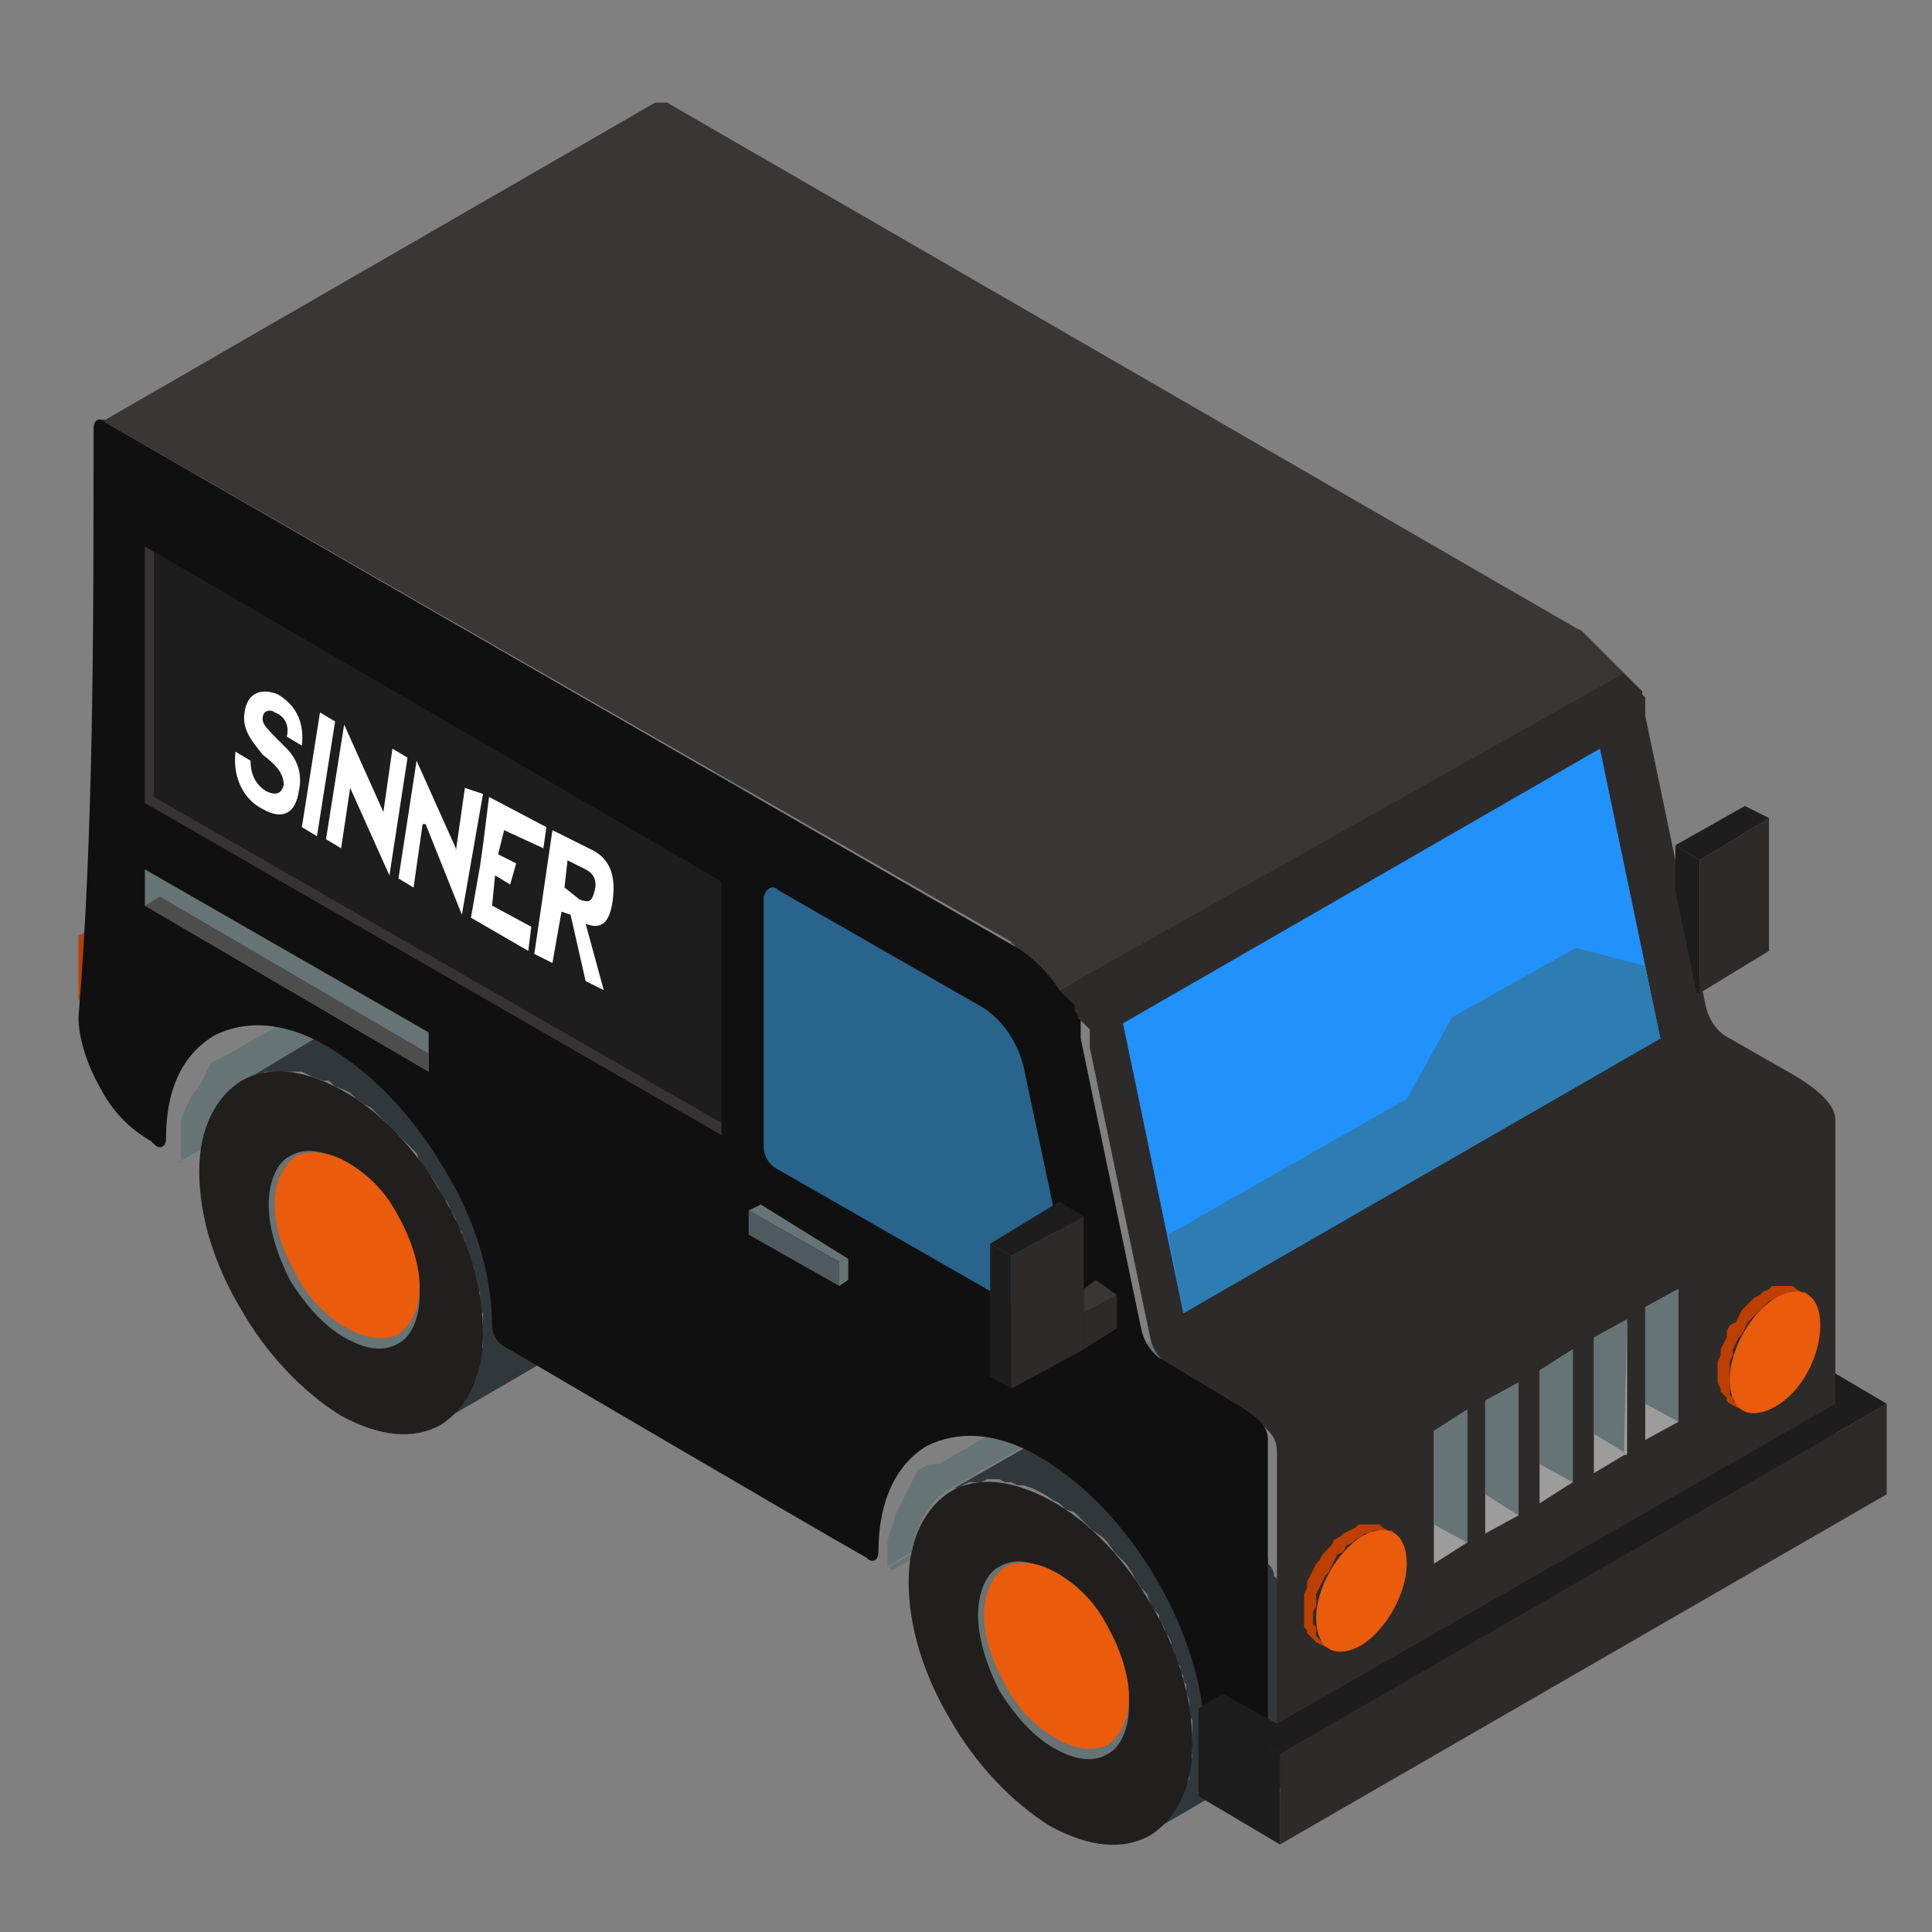 <?xml version="1.0" encoding="utf-8"?>
<!-- Generator: Adobe Illustrator 25.1.0, SVG Export Plug-In . SVG Version: 6.00 Build 0)  -->
<svg version="1.1" id="Layer_1" xmlns="http://www.w3.org/2000/svg" xmlns:xlink="http://www.w3.org/1999/xlink" x="0px" y="0px"
	 viewBox="0 0 64 64" style="enable-background:new 0 0 64 64;" xml:space="preserve">
<rect x="0" y="0" width="64" height="64" fill="#808080" stroke="none"/>
<style type="text/css">
	.st0{fill-rule:evenodd;clip-rule:evenodd;fill:#F5F5F5;}
	.st1{fill-rule:evenodd;clip-rule:evenodd;fill:#677475;}
	.st2{fill-rule:evenodd;clip-rule:evenodd;fill:#CCCCCC;}
	.st3{fill-rule:evenodd;clip-rule:evenodd;fill:#30383B;}
	.st4{fill-rule:evenodd;clip-rule:evenodd;fill:#211E1E;}
	.st5{fill-rule:evenodd;clip-rule:evenodd;fill:#EA5B0C;}
	.st6{fill-rule:evenodd;clip-rule:evenodd;fill:#E6EAEB;}
	.st7{fill-rule:evenodd;clip-rule:evenodd;fill:#2D2A2A;}
	.st8{fill-rule:evenodd;clip-rule:evenodd;fill:#BC3F00;}
	.st9{fill-rule:evenodd;clip-rule:evenodd;fill:#9C9C9C;}
	.st10{fill-rule:evenodd;clip-rule:evenodd;fill:#3A3636;}
	.st11{fill-rule:evenodd;clip-rule:evenodd;fill:#AB4032;}
	.st12{fill-rule:evenodd;clip-rule:evenodd;fill:#111010;}
	.st13{fill-rule:evenodd;clip-rule:evenodd;fill:#1E1D1D;}
	.st14{fill-rule:evenodd;clip-rule:evenodd;fill:#2192FC;}
	.st15{fill-rule:evenodd;clip-rule:evenodd;fill:#2D7DB3;}
	.st16{fill-rule:evenodd;clip-rule:evenodd;fill:#29648C;}
	.st17{fill-rule:evenodd;clip-rule:evenodd;fill:#4E5A5E;}
	.st18{fill-rule:evenodd;clip-rule:evenodd;fill:#4D4D4D;}
	.st19{fill-rule:evenodd;clip-rule:evenodd;fill:#353333;}
	.st20{fill:#FFFFFF;}
</style>
<path class="st0" d="M-126.1,3c0,6.6,0,13.2,0,19.9c-6.6,0-13.2,0-19.9,0c0-6.6,0-13.2,0-19.9C-139.3,3-132.7,3-126.1,3z"/>
<g>
	<path class="st1" d="M6.8,37.8c0,0.1,0,0.1,0,0.2l-0.9,0.5l0.1,0l0-0.1l0-0.1l0-0.1L6,38l0-0.3l0-0.3l0-0.3l0.1-0.3l0.1-0.2
		l0.1-0.2l0.1-0.2L6.6,36l0.1-0.2l0.1-0.2l0.1-0.2l0.1-0.2l0.2-0.1L7.4,35l0.2-0.1l18.5-10.7l-0.2,0.1l-0.2,0.1l-0.2,0.1l-0.1,0.2
		l-0.1,0.2l-0.1,0.2L25,25.3l-0.1,0.2l-0.1,0.2L24.7,26l-0.1,0.3l-0.1,0.3l-0.1,0.3l0,0.3l0,0.3l0,0.3l0,0.1l0,0.1l0,0.1l0,0
		l-10.1,5.8l-0.1,0l-0.1,0l-0.1,0l-0.2-0.1l-0.2-0.1l-0.2,0l-0.2,0l-0.2,0l-0.2,0l-0.2,0l-0.2,0l-0.2,0L12,33.6l-0.2,0.1l-0.2,0.1
		l-3.5,2v0C7.4,36.1,7,36.9,6.8,37.8L6.8,37.8z M10.4,35.7L10.4,35.7L10.4,35.7L10.4,35.7L10.4,35.7z M10.2,35.6L10.2,35.6
		L10.2,35.6L10.2,35.6L10.2,35.6z M10,35.5L10,35.5L10,35.5L10,35.5L10,35.5z M9.8,35.5L9.8,35.5L9.8,35.5L9.8,35.5L9.8,35.5z
		 M9.6,35.5L9.6,35.5L9.6,35.5L9.6,35.5L9.6,35.5z M9.4,35.5L9.4,35.5L9.4,35.5L9.4,35.5L9.4,35.5z M9,35.5L9,35.5L9,35.5L9,35.5
		L9,35.5z M8.8,35.5L8.8,35.5L8.8,35.5L8.8,35.5L8.8,35.5z M8.6,35.6L8.6,35.6L8.6,35.6L8.6,35.6L8.6,35.6z M8.4,35.6L8.4,35.6
		L8.4,35.6L8.4,35.6z"/>
	<rect x="9.3" y="37.3" transform="matrix(0.866 -0.5 0.5 0.866 -17.147 10.68)" class="st2" width="4.1" height="0"/>
	<polygon class="st1" points="13.1,40.4 13.1,40.4 13.2,40.6 13.3,40.7 13.4,40.9 13.5,41 13.6,41.1 13.7,41.3 13.8,41.4 13.9,41.5 
		14,41.6 14.1,41.8 14.3,41.9 14.4,42 14.5,42.1 14.6,42.2 14.8,42.2 14.9,42.3 15,42.4 15.2,42.5 15.3,42.5 15.4,42.6 15.5,42.6 
		15.7,42.6 15.8,42.7 15.9,42.7 16,42.7 16.1,42.7 16.2,42.7 16.3,42.6 16.4,42.6 16.5,42.6 16.6,42.6 16.7,42.5 13.2,44.5 
		13.1,44.6 13,44.6 12.9,44.7 12.8,44.7 12.7,44.7 12.6,44.7 12.5,44.7 12.4,44.7 12.2,44.7 12.1,44.7 12,44.6 11.9,44.6 11.8,44.6 
		11.6,44.5 11.5,44.4 11.4,44.4 11.2,44.3 11.1,44.2 11,44.1 10.9,44 10.7,43.9 10.6,43.8 10.5,43.7 10.4,43.6 10.3,43.4 10.2,43.3 
		10,43.2 9.9,43 9.8,42.9 9.7,42.8 9.7,42.6 9.6,42.5 9.5,42.4 9.5,42.3 9.4,42.1 9.3,42 9.2,41.8 9.2,41.7 9.1,41.5 9.1,41.4 
		9,41.2 9,41 8.9,40.9 8.9,40.7 8.9,40.6 8.9,40.4 8.8,40.3 8.8,40.1 8.8,40 8.8,39.8 8.8,39.7 8.9,39.5 8.9,39.4 8.9,39.3 
		8.9,39.2 9,39 9,38.9 9.1,38.8 9.1,38.7 9.2,38.7 9.3,38.6 9.3,38.5 9.4,38.4 9.5,38.4 9.6,38.3 13.1,36.3 13,36.3 12.9,36.4 
		12.9,36.5 12.8,36.5 12.7,36.6 12.7,36.7 12.6,36.8 12.6,36.9 12.5,37 12.5,37.1 12.4,37.2 12.4,37.4 12.4,37.5 12.4,37.6 
		12.4,37.8 12.4,37.9 12.4,38.1 12.4,38.2 12.4,38.4 12.4,38.5 12.4,38.7 12.5,38.8 12.5,39 12.5,39.2 12.6,39.3 12.7,39.5 
		12.7,39.6 12.8,39.8 12.8,39.9 12.9,40.1 13,40.2 	"/>
	<polygon class="st3" points="18.2,37.5 18.2,37.5 18,37.2 17.8,37 17.7,36.7 17.5,36.5 17.3,36.2 17.1,36 16.9,35.7 16.7,35.5 
		16.5,35.3 16.3,35.1 16,34.9 15.8,34.7 15.6,34.5 15.4,34.4 15.1,34.2 14.9,34.1 14.7,33.9 14.4,33.8 14.2,33.7 14,33.6 13.7,33.6 
		13.5,33.5 13.3,33.5 13.1,33.4 12.9,33.4 12.7,33.4 12.5,33.4 12.3,33.5 12.1,33.5 12,33.6 11.8,33.6 11.6,33.7 8.1,35.8 8.3,35.7 
		8.4,35.6 8.6,35.6 8.8,35.5 9,35.5 9.2,35.5 9.4,35.5 9.6,35.5 9.8,35.5 10,35.5 10.2,35.6 10.4,35.7 10.7,35.8 10.9,35.8 11.1,36 
		11.4,36.1 11.6,36.2 11.8,36.4 12.1,36.6 12.3,36.7 12.5,36.9 12.7,37.1 12.9,37.3 13.2,37.6 13.4,37.8 13.6,38 13.8,38.2 
		13.9,38.5 14.1,38.8 14.3,39 14.5,39.3 14.6,39.5 14.6,39.5 14.7,39.7 14.8,39.8 14.9,40 14.9,40.1 15,40.2 15.1,40.4 15.1,40.5 
		15.2,40.7 15.3,40.8 15.3,40.9 15.4,41.1 15.4,41.2 15.5,41.4 15.5,41.5 15.6,41.7 15.6,41.8 15.7,42 15.7,42.1 15.7,42.2 
		15.8,42.4 15.8,42.5 15.8,42.7 15.9,42.8 15.9,43 15.9,43.1 15.9,43.3 15.9,43.4 16,43.5 16,43.7 16,43.8 16,44 16,44.1 16,44.4 
		16,44.6 15.9,44.9 15.9,45.1 15.8,45.3 15.8,45.6 15.7,45.8 15.6,46 15.5,46.1 15.4,46.3 15.3,46.5 15.2,46.6 15.1,46.8 14.9,46.9 
		14.8,47 14.6,47.1 18.2,45 18.3,45 18.5,44.8 18.6,44.7 18.7,44.6 18.8,44.4 19,44.3 19.1,44.1 19.2,43.9 19.2,43.7 19.3,43.5 
		19.4,43.3 19.4,43.1 19.5,42.8 19.5,42.6 19.5,42.3 19.5,42.1 19.5,41.9 19.5,41.8 19.5,41.6 19.5,41.5 19.5,41.4 19.5,41.2 
		19.4,41.1 19.4,40.9 19.4,40.8 19.4,40.6 19.3,40.5 19.3,40.4 19.3,40.2 19.2,40.1 19.2,39.9 19.2,39.8 19.1,39.6 19.1,39.5 
		19,39.3 19,39.2 18.9,39.1 18.8,38.9 18.8,38.8 18.7,38.6 18.7,38.5 18.6,38.3 18.5,38.2 18.5,38.1 18.4,37.9 18.3,37.8 18.2,37.6 
			"/>
	<path class="st4" d="M14.6,39.5c-0.8-1.4-2-2.7-3.3-3.4c-1.3-0.7-2.4-0.8-3.3-0.3v0c-0.8,0.5-1.4,1.5-1.4,3c0,1.5,0.5,3.1,1.4,4.6
		c0.8,1.4,2,2.7,3.3,3.5c1.3,0.7,2.4,0.8,3.3,0.3c0.8-0.5,1.4-1.5,1.4-3C16,42.6,15.5,41,14.6,39.5L14.6,39.5L14.6,39.5z M13.2,40.4
		c0.5,0.8,0.7,1.7,0.7,2.5c0,0.8-0.3,1.4-0.7,1.6c-0.5,0.3-1.1,0.2-1.8-0.2c-0.7-0.4-1.3-1.1-1.8-1.9l0,0c-0.4-0.8-0.7-1.7-0.7-2.5
		c0-0.8,0.3-1.4,0.7-1.6h0c0.5-0.3,1.1-0.2,1.8,0.2C12.1,38.9,12.7,39.6,13.2,40.4z"/>
	<path class="st5" d="M13.2,40.3c-0.4-0.8-1-1.4-1.7-1.8c-0.7-0.4-1.3-0.4-1.7-0.2l0,0c-0.4,0.3-0.7,0.8-0.7,1.6
		c0,0.8,0.3,1.6,0.7,2.3l0,0c0.4,0.8,1,1.4,1.7,1.8c0.7,0.4,1.3,0.4,1.7,0.2c0.4-0.3,0.7-0.8,0.7-1.6C13.9,41.9,13.6,41,13.2,40.3z"
		/>
	<path class="st1" d="M29.5,51.9l0.8-0.5c0,0.1,0,0.1,0,0.2l-0.9,0.5l0.1,0l0-0.1L29.5,51.9L29.5,51.9L29.5,51.9z M37.6,47.3l10.4-6
		l0,0.1l0,0.1l0,0.1l-0.1,0l-10.1,5.8L37.6,47.3L37.6,47.3z"/>
	<rect x="32.8" y="50.9" transform="matrix(0.866 -0.5 0.5 0.866 -20.779 24.26)" class="st2" width="4.1" height="0"/>
	<polygon class="st1" points="36.6,54 36.6,54 36.7,54.2 36.8,54.3 36.9,54.4 37,54.6 37.1,54.7 37.2,54.9 37.3,55 37.4,55.1 
		37.5,55.2 37.7,55.3 37.8,55.4 37.9,55.5 38,55.6 38.1,55.7 38.3,55.8 38.4,55.9 38.5,56 38.7,56 38.8,56.1 38.9,56.1 39,56.2 
		39.2,56.2 39.3,56.2 39.4,56.2 39.5,56.3 39.6,56.2 39.7,56.2 39.8,56.2 39.9,56.2 40,56.2 40.1,56.1 40.2,56.1 36.7,58.1 
		36.6,58.2 36.5,58.2 36.4,58.2 36.3,58.3 36.2,58.3 36.1,58.3 36,58.3 35.9,58.3 35.8,58.3 35.6,58.2 35.5,58.2 35.4,58.2 
		35.3,58.1 35.1,58.1 35,58 34.9,57.9 34.7,57.9 34.6,57.8 34.5,57.7 34.4,57.6 34.2,57.5 34.1,57.4 34,57.3 33.9,57.1 33.8,57 
		33.7,56.9 33.6,56.8 33.5,56.6 33.4,56.5 33.3,56.3 33.2,56.2 33.1,56 33.1,56 33,55.9 32.9,55.7 32.8,55.6 32.8,55.4 32.7,55.2 
		32.6,55.1 32.6,54.9 32.5,54.8 32.5,54.6 32.4,54.5 32.4,54.3 32.4,54.2 32.4,54 32.3,53.8 32.3,53.7 32.3,53.5 32.3,53.4 
		32.3,53.3 32.4,53.1 32.4,53 32.4,52.9 32.4,52.7 32.5,52.6 32.5,52.5 32.6,52.4 32.6,52.3 32.7,52.2 32.8,52.2 32.8,52.1 32.9,52 
		33,52 33.1,51.9 36.6,49.9 36.5,49.9 36.4,50 36.4,50 36.3,50.1 36.2,50.2 36.2,50.3 36.1,50.4 36.1,50.5 36,50.6 36,50.7 
		35.9,50.8 35.9,50.9 35.9,51.1 35.9,51.2 35.9,51.4 35.9,51.5 35.9,51.7 35.9,51.8 35.9,52 35.9,52.1 35.9,52.3 36,52.4 36,52.6 
		36.1,52.7 36.1,52.9 36.2,53 36.2,53.2 36.3,53.4 36.4,53.5 36.4,53.7 36.5,53.8 	"/>
	<polygon class="st3" points="41.7,51.1 41.7,51.1 41.5,50.8 41.3,50.5 41.2,50.3 41,50 40.8,49.8 40.6,49.5 40.4,49.3 40.2,49.1 
		40,48.9 39.8,48.7 39.6,48.5 39.3,48.3 39.1,48.1 38.9,47.9 38.6,47.8 38.4,47.6 38.2,47.5 37.9,47.4 37.7,47.3 37.5,47.2 
		37.3,47.1 37,47.1 36.8,47 36.6,47 36.4,47 36.2,47 36,47 35.8,47 35.6,47.1 35.5,47.2 35.3,47.2 35.1,47.3 31.6,49.3 31.8,49.3 
		31.9,49.2 32.1,49.1 32.3,49.1 32.5,49.1 32.7,49 32.9,49 33.1,49 33.3,49.1 33.5,49.1 33.7,49.2 33.9,49.2 34.2,49.3 34.4,49.4 
		34.6,49.5 34.9,49.7 35.1,49.8 35.3,50 35.6,50.1 35.8,50.3 36,50.5 36.2,50.7 36.5,50.9 36.7,51.1 36.9,51.4 37.1,51.6 37.3,51.8 
		37.5,52.1 37.6,52.3 37.8,52.6 38,52.8 38.1,53.1 38.1,53.1 38.2,53.3 38.3,53.4 38.4,53.5 38.4,53.7 38.5,53.8 38.6,54 38.6,54.1 
		38.7,54.2 38.8,54.4 38.8,54.5 38.9,54.7 38.9,54.8 39,55 39,55.1 39.1,55.2 39.1,55.4 39.2,55.5 39.2,55.7 39.3,55.8 39.3,56 
		39.3,56.1 39.4,56.3 39.4,56.4 39.4,56.5 39.4,56.7 39.4,56.8 39.5,57 39.5,57.1 39.5,57.3 39.5,57.4 39.5,57.5 39.5,57.7 
		39.5,57.9 39.5,58.2 39.4,58.5 39.4,58.7 39.4,58.9 39.3,59.1 39.2,59.3 39.1,59.5 39,59.7 38.9,59.9 38.8,60.1 38.7,60.2 
		38.6,60.3 38.4,60.5 38.3,60.6 38.1,60.7 41.7,58.6 41.8,58.5 42,58.4 42.1,58.3 42.2,58.2 42.4,58 42.5,57.9 42.6,57.7 42.7,57.5 
		42.7,57.3 42.8,57.1 42.9,56.9 42.9,56.7 43,56.4 43,56.2 43,55.9 43,55.6 43,55.5 43,55.4 43,55.2 43,55.1 43,54.9 43,54.8 
		43,54.6 42.9,54.5 42.9,54.4 42.9,54.2 42.9,54.1 42.8,53.9 42.8,53.8 42.7,53.6 42.7,53.5 42.7,53.3 42.6,53.2 42.6,53.1 
		42.5,52.9 42.5,52.8 42.4,52.6 42.4,52.5 42.3,52.3 42.2,52.2 42.2,52.1 42.1,51.9 42,51.8 42,51.6 41.9,51.5 41.8,51.4 41.8,51.2 
			"/>
	<path class="st4" d="M38.1,53.1c-0.8-1.4-2-2.7-3.3-3.4c-1.3-0.7-2.4-0.8-3.3-0.3l0,0c-0.8,0.5-1.4,1.5-1.4,3
		c0,1.5,0.5,3.1,1.4,4.6c0.8,1.4,2,2.7,3.3,3.5c1.3,0.7,2.4,0.8,3.3,0.3c0.8-0.5,1.4-1.5,1.4-3C39.5,56.2,39,54.6,38.1,53.1
		L38.1,53.1L38.1,53.1z M36.7,54c0.5,0.8,0.7,1.7,0.7,2.5c0,0.8-0.3,1.4-0.7,1.6c-0.5,0.3-1.1,0.2-1.8-0.2c-0.7-0.4-1.3-1.1-1.8-1.9
		l0,0c-0.4-0.8-0.7-1.7-0.7-2.5c0-0.8,0.3-1.4,0.7-1.6v0c0.5-0.3,1.1-0.2,1.8,0.2C35.6,52.5,36.2,53.2,36.7,54z"/>
	<path class="st5" d="M36.7,53.9c-0.4-0.8-1-1.4-1.7-1.8c-0.7-0.4-1.3-0.4-1.7-0.2v0c-0.4,0.3-0.7,0.8-0.7,1.6
		c0,0.8,0.3,1.6,0.7,2.3l0,0c0.4,0.8,1,1.4,1.7,1.8c0.7,0.4,1.3,0.4,1.7,0.2c0.4-0.3,0.7-0.8,0.7-1.6C37.4,55.5,37.1,54.6,36.7,53.9
		z"/>
	<path class="st6" d="M5.6,38.5l1.2-0.7l0,0L5.6,38.5L5.6,38.5L5.6,38.5z M14.1,33.7l10-5.8v0L14.1,33.7L14.1,33.7z"/>
	<path class="st1" d="M31.1,48.5l18.5-10.7l-0.2,0.1L49.2,38l-0.2,0.1l-0.2,0.2l-0.1,0.2l-0.1,0.2l-0.1,0.2l-0.1,0.2l-0.1,0.2
		l-0.1,0.2l-0.1,0.3l-0.1,0.3l0,0.3l0,0.3l0,0.3l0,0.3l-10.4,6l-0.1-0.1l-0.2-0.1L37,47.1l-0.2,0l-0.2,0l-0.2,0l-0.2,0L36,47l-0.2,0
		l-0.2,0l-0.2,0.1l-0.2,0.1l-0.2,0.1l-3.5,2l0,0c-0.7,0.4-1.1,1.1-1.3,2.1l-0.8,0.5l0-0.3l0-0.3l0-0.3l0.1-0.3l0.1-0.3l0.1-0.3
		l0.1-0.2l0.1-0.2l0.1-0.2l0.1-0.2l0.1-0.2l0.1-0.2l0.1-0.2l0.2-0.1l0.2-0.1L31.1,48.5z"/>
	<polygon class="st6" points="42.3,59.3 60.8,48.6 60.8,48.7 60.7,48.8 60.7,48.8 60.6,48.9 42.2,59.5 42.2,59.5 42.3,59.4 
		42.3,59.4 	"/>
	<path class="st6" d="M29.1,52.1l1.2-0.7l0,0L29.1,52.1L29.1,52.1L29.1,52.1z M37.6,47.3l10-5.8l0,0L37.6,47.3L37.6,47.3z"/>
	<path class="st7" d="M35.1,32.8l18.5-10.7l0.1,0.1l0.1,0.1l0.1,0.1l0.1,0.1l0.1,0.1l0.1,0.1l0.1,0.1l0.1,0.1l0,0.1l0.1,0.1l0,0.1
		l0,0.1l0,0.1l0,0.1l0,0.1l0,0.1l2,9.6c0.1,0.5,0.4,0.9,0.8,1.1l2.1,1.2c1.2,0.7,1.4,1.2,1.4,1.5v11.1L42.3,59.3V48.2
		c0-0.4,0-0.7-0.9-1.3l-2.5-1.5c-0.4-0.3-0.7-0.6-0.8-1.1l-2-9.6l0-0.1l0-0.1l0-0.1l0-0.1l0-0.1l0-0.1l-0.1-0.1l-0.1-0.1l-0.1-0.1
		l-0.1-0.1l-0.1-0.1l-0.1-0.1l-0.1-0.1L35.3,33l-0.1-0.1L35.1,32.8z"/>
	<polygon class="st8" points="57.7,46.7 57.3,46.5 57.2,46.4 57.2,46.3 57.1,46.2 57,46.1 57,46 56.9,45.8 56.9,45.6 56.9,45.5 
		56.9,45.3 56.9,45.1 57,44.9 57,44.7 57.1,44.5 57.2,44.3 57.2,44.1 57.3,43.9 57.5,43.8 57.6,43.6 57.7,43.4 57.8,43.3 58,43.1 
		58.1,43 58.3,42.9 58.4,42.8 58.6,42.7 58.7,42.6 58.9,42.6 59,42.6 59.2,42.6 59.3,42.6 59.4,42.6 59.5,42.7 59.9,42.9 59.8,42.8 
		59.7,42.8 59.5,42.8 59.4,42.8 59.3,42.8 59.1,42.9 59,42.9 58.8,43 58.6,43.1 58.5,43.2 58.3,43.4 58.2,43.5 58.1,43.6 57.9,43.8 
		57.8,44 57.7,44.2 57.6,44.3 57.5,44.5 57.4,44.7 57.4,44.9 57.3,45.1 57.3,45.3 57.3,45.5 57.3,45.7 57.3,45.9 57.3,46 57.3,46.2 
		57.4,46.3 57.4,46.4 57.5,46.5 57.6,46.6 	"/>
	<path class="st5" d="M58.8,46.6c-0.9,0.5-1.5,0.1-1.5-0.9c0-1,0.7-2.2,1.5-2.7c0.9-0.5,1.5-0.1,1.5,0.9
		C60.3,44.9,59.7,46.1,58.8,46.6z"/>
	<polygon class="st7" points="62.5,49.5 62.5,46.5 42.4,58.1 42.4,61.1 	"/>
	<path class="st9" d="M53.9,43.8l0,4.3c0,0.1,0,0.1-0.1,0.1l-1,0.6v-4.4L53.9,43.8C53.8,43.8,53.8,43.8,53.9,43.8z"/>
	<polygon class="st9" points="51,49.8 51,45.4 52.1,44.7 52.1,49.1 	"/>
	<polygon class="st9" points="50.3,45.8 50.3,50.2 49.2,50.8 49.2,46.4 	"/>
	<polygon class="st9" points="54.5,47.7 54.5,43.3 55.6,42.7 55.6,47.1 	"/>
	<polygon class="st9" points="47.5,51.8 47.5,47.4 48.6,46.7 48.6,51.1 	"/>
	<polygon class="st1" points="48.6,46.7 47.5,47.4 47.5,50.5 48.6,51.1 	"/>
	<polygon class="st1" points="50.3,45.8 49.2,46.4 49.2,49.5 50.3,50.2 	"/>
	<polygon class="st1" points="52.1,44.7 51,45.4 51,48.5 52.1,49.1 	"/>
	<polygon class="st1" points="53.9,43.7 52.8,44.3 52.8,47.5 53.8,48.1 	"/>
	<polygon class="st1" points="55.6,42.7 54.5,43.3 54.5,46.5 55.6,47.1 	"/>
	<path class="st10" d="M52.2,20.8L52.2,20.8l0.2,0.1l0.1,0.1l0.1,0.1l0.1,0.1l0.1,0.1l0.1,0.1l0.1,0.1l0.1,0.1l0.1,0.1l0.1,0.1
		l0.1,0.1l0.1,0.1l0.1,0.1l0.1,0.1l0.1,0.1L35.1,32.8l0,0h0c0,0-0.1-0.1-0.1-0.1c0,0-0.1-0.1-0.1-0.1c0,0-0.1-0.1-0.1-0.1
		c0,0-0.1-0.1-0.1-0.1c0,0-0.1-0.1-0.1-0.1c0,0-0.1-0.1-0.1-0.1s-0.1-0.1-0.1-0.1c0,0-0.1-0.1-0.1-0.1c0,0-0.1-0.1-0.1-0.1
		c0,0-0.1-0.1-0.1-0.1c0,0-0.1-0.1-0.1-0.1c0,0-0.1-0.1-0.1-0.1c0,0-0.1-0.1-0.1-0.1c0,0-0.1,0-0.1-0.1c0,0-0.1,0-0.1-0.1
		c0,0-0.1,0-0.1-0.1L3.5,14c-0.1,0-0.1,0-0.1-0.1l0.1,0L21.7,3.4l0.1,0l0.1,0l0.1,0l0.1,0L52.2,20.8z"/>
	<polygon class="st8" points="2.6,31 3.2,31.4 3.2,33.4 2.6,33.1 	"/>
	<polygon class="st11" points="3.5,31.2 3.2,31.4 3.2,33.4 3.5,33.3 	"/>
	<polygon class="st11" points="3.5,31.2 3.1,31 3.1,30.7 2.6,31 3.2,31.4 	"/>
	<path class="st12" d="M3.1,14.2c0-0.3,0.2-0.4,0.4-0.2l30.2,17.4c0.5,0.3,1,0.8,1.4,1.4h0l0,0l0.1,0.1l0,0l0.1,0.1l0,0l0.1,0.1l0,0
		l0.1,0.1l0.1,0.1l0,0.1l0,0l0,0l0,0l0,0.1l0.1,0.1l0,0.1l0,0l0,0l0.1,0.1l0,0.1l0,0l0,0l0,0l0,0.1l0,0.1l0,0.1l0,0l0,0l0,0l0,0.1
		l0,0.1l0,0l0,0l2,9.6c0.1,0.5,0.4,0.9,0.8,1.1l2.5,1.5l0,0c0.8,0.5,0.9,0.8,0.9,1.1v0v0v0v0l0,0l0,0v0v0v0v0v0v0v0l0,0v0v0v0l0,0v0
		v0v0l0,0v0v0v0l0,0v0v0v0l0,0v11.1c0,0.3-0.2,0.4-0.4,0.2l-1.3-0.7c-0.2-0.1-0.4-0.4-0.4-0.7c0-1.7-0.6-3.6-1.6-5.3l0,0
		c-1-1.7-2.3-3.1-3.8-4c-1.5-0.9-2.8-0.9-3.8-0.4c-1,0.6-1.6,1.8-1.6,3.5c0,0.3-0.2,0.4-0.4,0.2v0c-2.8-1.6-9.6-5.6-12-7
		c-0.2-0.1-0.4-0.4-0.4-0.7v0c0-1.7-0.6-3.6-1.6-5.2c-1-1.7-2.3-3.1-3.8-4s-2.8-0.9-3.8-0.4c-1,0.6-1.6,1.7-1.6,3.4
		c0,0.3-0.2,0.4-0.4,0.2v0l-0.1-0.1c-0.7-0.4-1.3-1-1.7-1.8c-0.4-0.7-0.7-1.6-0.7-2.3C3.1,27.6,3.1,20.9,3.1,14.2z"/>
	<polygon class="st8" points="44,54.6 43.6,54.4 43.5,54.3 43.4,54.2 43.3,54.1 43.3,54 43.2,53.9 43.2,53.7 43.2,53.5 43.2,53.4 
		43.2,53.2 43.2,53 43.2,52.8 43.3,52.6 43.3,52.4 43.4,52.2 43.5,52 43.6,51.8 43.7,51.7 43.8,51.5 44,51.3 44.1,51.2 44.2,51 
		44.4,50.9 44.5,50.8 44.7,50.7 44.9,50.6 45,50.5 45.2,50.5 45.3,50.5 45.4,50.5 45.6,50.5 45.7,50.5 45.8,50.6 46.2,50.8 
		46.1,50.7 45.9,50.7 45.8,50.7 45.7,50.7 45.5,50.7 45.4,50.8 45.2,50.8 45.1,50.9 44.9,51 44.8,51.1 44.6,51.2 44.5,51.4 
		44.3,51.5 44.2,51.7 44.1,51.9 44,52.1 43.9,52.2 43.8,52.4 43.7,52.6 43.6,52.8 43.6,53 43.6,53.2 43.5,53.4 43.5,53.6 43.5,53.8 
		43.6,53.9 43.6,54.1 43.6,54.2 43.7,54.3 43.8,54.4 43.9,54.5 	"/>
	<path class="st5" d="M45.1,54.5c-0.9,0.5-1.5,0.1-1.5-0.9c0-1,0.7-2.2,1.5-2.7c0.9-0.5,1.5-0.1,1.5,0.9
		C46.6,52.8,45.9,54,45.1,54.5z"/>
	<polygon class="st13" points="42.4,58.1 39.7,56.6 39.7,59.5 42.4,61.1 	"/>
	<polygon class="st13" points="62.5,46.5 60.8,45.5 60.8,46.5 42.3,57.1 40.5,56.1 39.7,56.6 42.4,58.1 	"/>
	<polygon class="st14" points="37.2,33.9 53,24.8 55,34.4 39.2,43.5 	"/>
	<polygon class="st15" points="38.7,40.9 46.6,36.4 48.1,33.7 52.2,31.4 54.5,32 55,34.4 39.2,43.5 	"/>
	<polygon class="st13" points="58.6,27.1 57.8,26.7 55.5,28 56.3,28.5 	"/>
	<polygon class="st13" points="56.3,28.5 55.5,28 55.5,29.5 56.2,32.9 56.3,32.9 	"/>
	<polygon class="st7" points="58.6,31.5 58.6,27.1 56.3,28.5 56.3,32.9 	"/>
	<path class="st16" d="M25.8,29.5l6.8,3.9c0.3,0.2,0.6,0.5,0.8,0.8v0c0.2,0.3,0.4,0.7,0.5,1.1l0,0l1.8,8.5c0.1,0.3-0.1,0.5-0.3,0.4
		c0,0-0.1,0-0.1,0l0,0l-9.6-5.5c-0.2-0.1-0.4-0.4-0.4-0.7v-8.3C25.4,29.4,25.6,29.3,25.8,29.5z"/>
	<polygon class="st1" points="28.1,41.7 25.2,39.9 24.8,40.1 27.8,41.8 	"/>
	<polygon class="st17" points="27.8,41.8 24.8,40.1 24.8,40.9 27.8,42.6 	"/>
	<polygon class="st1" points="28.1,42.4 28.1,41.7 27.8,41.8 27.8,42.6 	"/>
	<polygon class="st13" points="35.9,40.3 35.1,39.8 32.8,41.2 33.5,41.6 	"/>
	<polygon class="st13" points="33.5,41.6 32.8,41.2 32.8,45.6 33.5,46 	"/>
	<polygon class="st7" points="35.9,44.7 35.9,40.3 33.5,41.6 33.5,46 	"/>
	<polygon class="st10" points="37,42.9 36.3,42.4 35.9,42.7 35.9,43.5 	"/>
	<polygon class="st7" points="37,44 37,42.9 35.9,43.5 35.9,44.7 	"/>
	<polygon class="st1" points="4.8,30 4.8,28.8 14.2,34.2 14.2,35.5 	"/>
	<polygon class="st18" points="5.3,29.7 14.2,34.9 14.2,35.5 4.8,30 	"/>
	<polygon class="st13" points="4.8,26.6 4.8,18.1 23.9,29.2 23.9,37.6 	"/>
	<polygon class="st19" points="4.8,26.6 4.8,18.1 5.1,18.3 5.1,26.6 	"/>
	<polygon class="st19" points="5.1,26.4 23.9,37.2 23.9,37.6 4.8,26.6 	"/>
</g>
<g>
	<path class="st20" d="M9.4,24.7c-0.6-0.6-0.7-0.7-0.7-0.9c0-0.3,0.3-0.3,0.4-0.2c0.3,0.1,0.5,0.4,0.4,0.8l0.5,0.3
		c0.1-0.9-0.3-1.4-0.8-1.7c-0.5-0.2-1-0.1-1.1,0.6C8,24.2,8.4,24.6,8.7,25c0.4,0.3,0.7,0.6,0.7,1c-0.1,0.4-0.4,0.3-0.6,0.2
		c-0.3-0.2-0.5-0.5-0.5-1l-0.5-0.3c-0.1,0.9,0.3,1.6,0.9,1.9c0.7,0.4,1.1,0.1,1.2-0.6C10.1,25.3,9.5,24.8,9.4,24.7z"/>
	<polygon class="st20" points="10,27.4 10.5,27.7 11.1,23.9 10.6,23.6 	"/>
	<polygon class="st20" points="15.1,28.2 15.1,28.1 13.8,25.2 13.2,29.1 13.7,29.4 14,27.3 14.1,27.3 15.3,30.3 16,26.3 15.4,26.1 	
		"/>
	<polygon class="st20" points="12.7,26.9 12.7,26.9 11.4,24 10.8,27.8 11.3,28.1 11.6,26.1 11.6,26.1 12.9,29 13.5,25.1 13,24.8 	
		"/>
	<polygon class="st20" points="15.9,28.7 15.6,30.4 17.5,31.5 17.6,30.7 16.3,30 16.4,29 16.9,29.3 17.1,28.6 16.5,28.3 16.7,27.5 
		18,28.1 18.1,27.4 16.2,26.4 16,28 	"/>
	<path class="st20" d="M20,32.8l-0.6-2.2c0.5,0.2,0.8,0,0.9-0.8c0.1-0.8-0.1-1.3-0.6-1.6l-1.4-0.7l-0.6,4.1l0.6,0.3l0.3-1.7l0.3,0.1
		l0.5,2.2L20,32.8z M18.7,29.4l0.1-0.9l0.6,0.3c0.2,0.1,0.4,0.3,0.3,0.7c-0.1,0.4-0.2,0.4-0.5,0.3L18.7,29.4z"/>
</g>
</svg>
